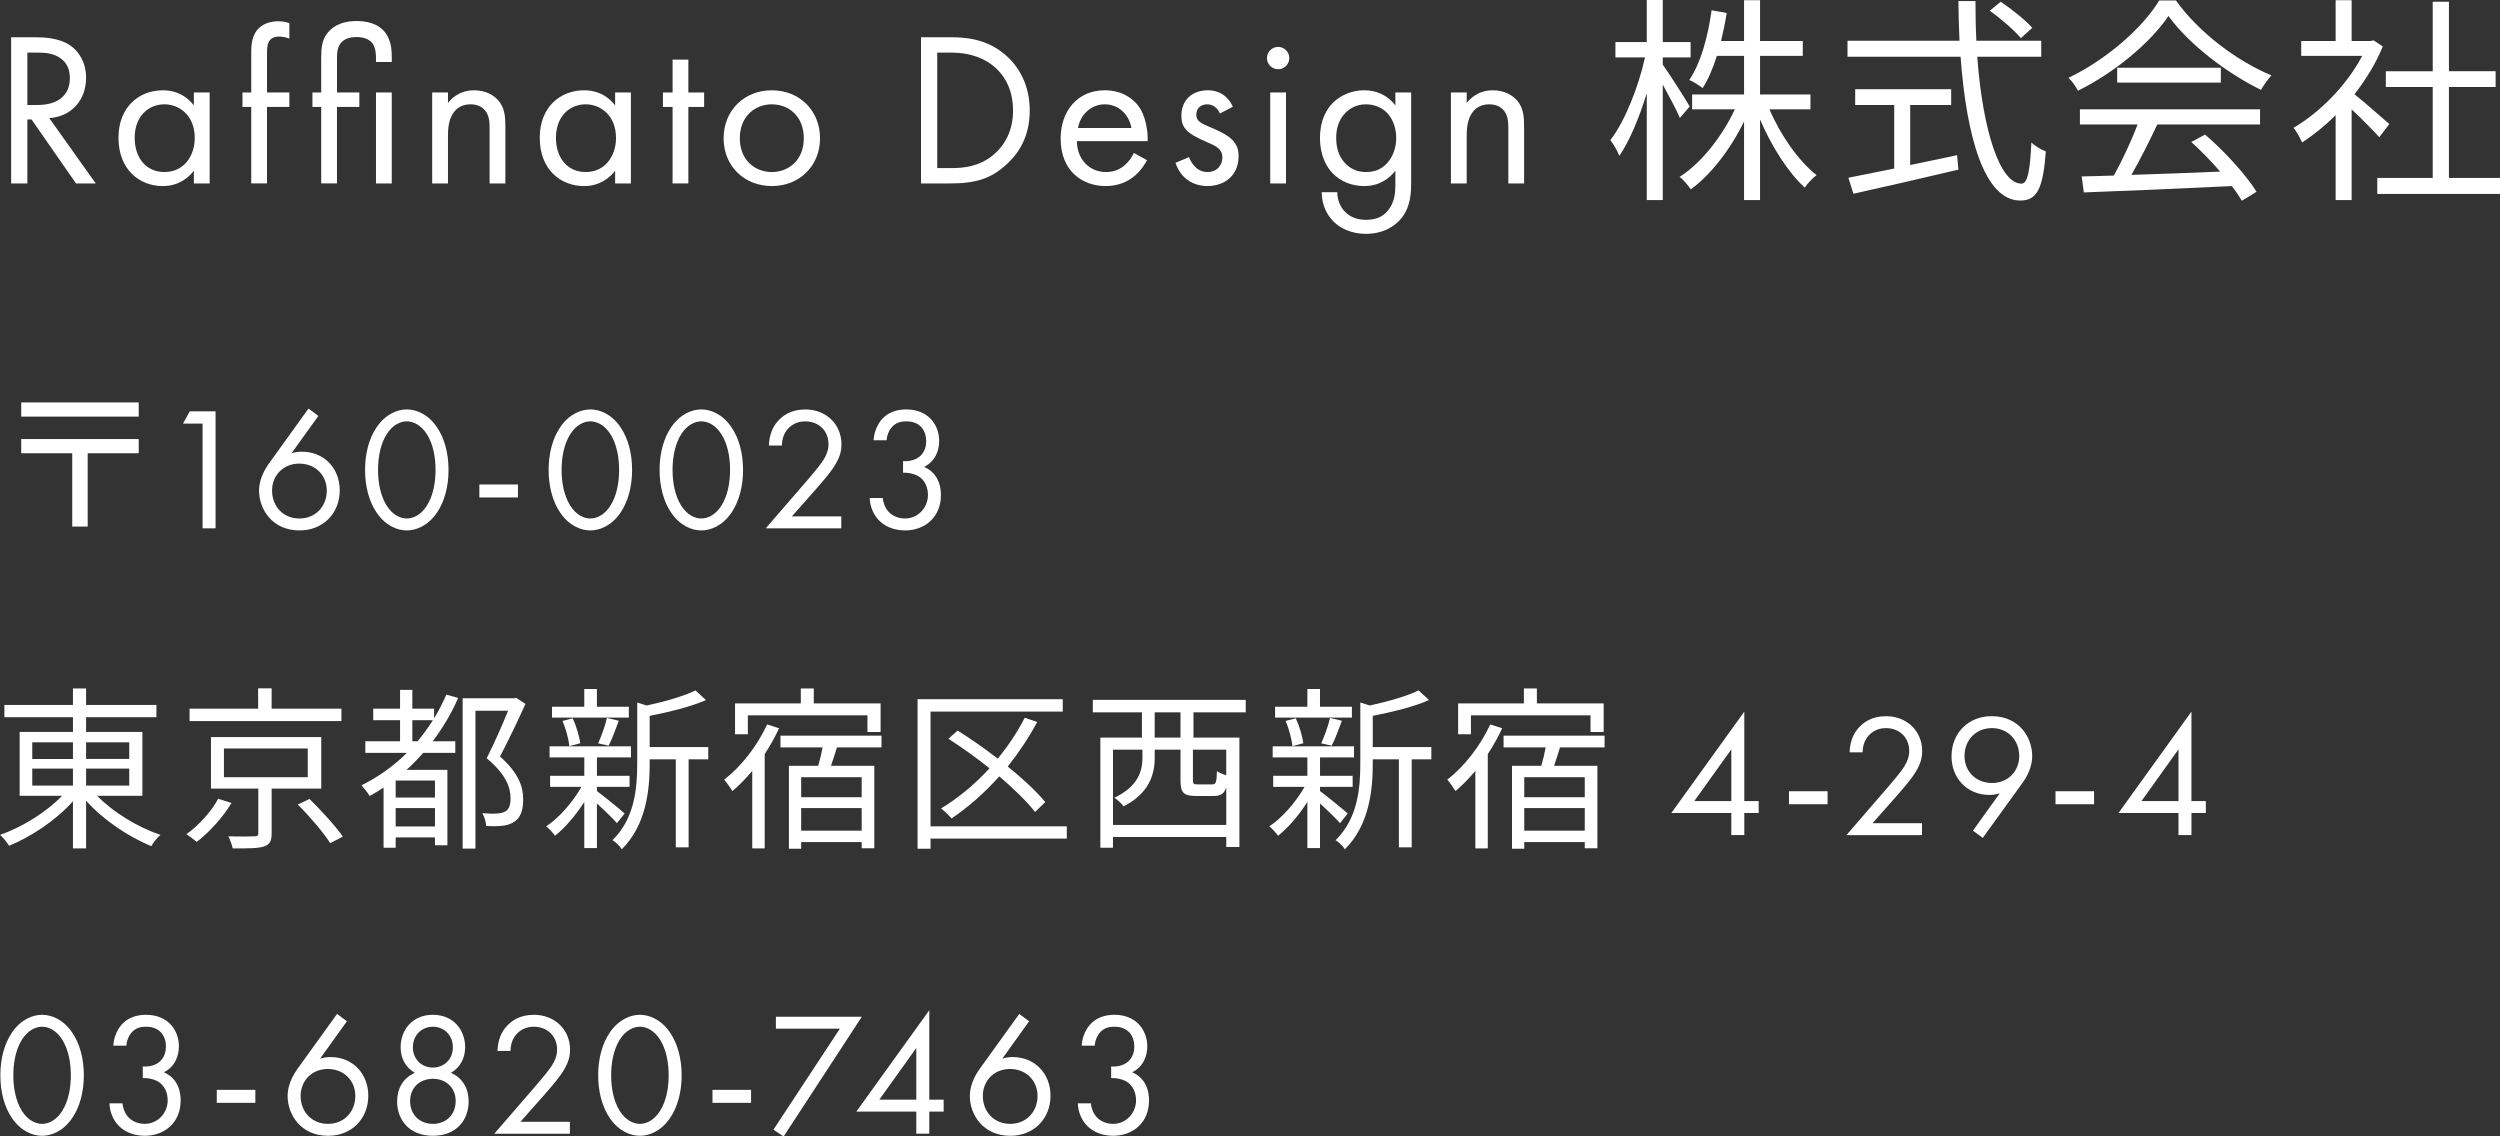 <?xml version="1.0" encoding="UTF-8"?>
<svg id="b" data-name="レイヤー 2" xmlns="http://www.w3.org/2000/svg" width="228.192" height="103.736" viewBox="0 0 228.192 103.736">
  <rect x="0" y="0" width="228.192" height="103.736" fill="#333333" stroke="none"/>
  <g id="c" data-name="フッター">
    <g>
      <path d="M3.157,3.401c.9,0,2.24.06,3.241.74.78.52,1.46,1.54,1.46,2.96,0,2.041-1.34,3.541-3.361,3.681l4.241,5.961h-1.8l-4.061-5.841h-.38v5.841h-1.48V3.401h2.141ZM2.497,9.582h.94c1.84,0,2.94-.88,2.94-2.44,0-.74-.22-1.48-1.06-1.96-.6-.34-1.28-.38-1.92-.38h-.9v4.781Z" fill="#fff" stroke-width="0"/>
      <path d="M17.696,8.442h1.44v8.302h-1.44v-1.16c-.48.62-1.38,1.4-2.841,1.4-2.1,0-4.04-1.48-4.04-4.401,0-2.86,1.92-4.341,4.04-4.341,1.601,0,2.461.88,2.841,1.38v-1.18ZM12.294,12.582c0,1.781,1,3.121,2.721,3.121,1.76,0,2.761-1.46,2.761-3.101,0-2.14-1.48-3.081-2.761-3.081-1.42,0-2.721,1.04-2.721,3.061Z" fill="#fff" stroke-width="0"/>
      <path d="M24.372,9.762v6.981h-1.44v-6.981h-.8v-1.32h.8v-3.621c0-.76.06-1.721.8-2.341.4-.34,1-.54,1.66-.54.52,0,.86.12,1.02.18v1.4c-.3-.12-.64-.18-.94-.18-.32,0-.7.08-.92.44-.18.3-.18.76-.18,1.2v3.461h2.04v1.32h-2.04Z" fill="#fff" stroke-width="0"/>
      <path d="M30.758,9.762v6.981h-1.44v-6.981h-.8v-1.32h.8v-3.121c0-.9.06-1.581.48-2.181.38-.56,1.18-1.22,2.741-1.22.7,0,2.041.12,2.741,1.22.46.74.48,1.54.48,2.181v.34h-1.44v-.34c0-.32-.02-.9-.28-1.3-.24-.36-.7-.64-1.5-.64s-1.26.28-1.5.64c-.26.38-.28.88-.28,1.3v3.121h2.04v1.32h-2.04ZM35.759,8.442v8.302h-1.44v-8.302h1.44Z" fill="#fff" stroke-width="0"/>
      <path d="M39.449,8.442h1.44v.96c.26-.34,1-1.16,2.38-1.16.98,0,1.88.4,2.38,1.141.42.62.48,1.3.48,2.22v5.141h-1.44v-5.101c0-.5-.04-1.08-.38-1.52-.28-.36-.72-.6-1.36-.6-.5,0-1.04.14-1.46.64-.56.66-.6,1.641-.6,2.241v4.341h-1.44v-8.302Z" fill="#fff" stroke-width="0"/>
      <path d="M56.147,8.442h1.44v8.302h-1.44v-1.16c-.48.62-1.38,1.4-2.841,1.4-2.1,0-4.04-1.48-4.04-4.401,0-2.86,1.92-4.341,4.04-4.341,1.601,0,2.461.88,2.841,1.38v-1.18ZM50.745,12.582c0,1.781,1,3.121,2.721,3.121,1.76,0,2.761-1.46,2.761-3.101,0-2.14-1.48-3.081-2.761-3.081-1.42,0-2.721,1.04-2.721,3.061Z" fill="#fff" stroke-width="0"/>
      <path d="M62.831,9.762v6.981h-1.44v-6.981h-.88v-1.32h.88v-3.001h1.44v3.001h1.44v1.32h-1.44Z" fill="#fff" stroke-width="0"/>
      <path d="M66.048,12.623c0-2.521,1.86-4.381,4.401-4.381s4.401,1.86,4.401,4.381-1.88,4.361-4.401,4.361-4.401-1.841-4.401-4.361ZM67.528,12.623c0,2.041,1.44,3.081,2.921,3.081,1.5,0,2.92-1.06,2.92-3.081,0-2.04-1.4-3.101-2.92-3.101s-2.921,1.081-2.921,3.101Z" fill="#fff" stroke-width="0"/>
      <path d="M84.068,3.401h2.721c1.34,0,3.241.14,4.921,1.56,1.22,1.02,2.281,2.721,2.281,5.121,0,2.801-1.38,4.301-2.341,5.121-1.22,1.04-2.501,1.54-4.881,1.54h-2.701V3.401ZM85.548,15.343h1.3c1.06,0,2.521-.12,3.821-1.2,1-.84,1.8-2.161,1.8-4.061,0-3.201-2.24-5.281-5.621-5.281h-1.3v10.542Z" fill="#fff" stroke-width="0"/>
      <path d="M104.695,14.623c-.24.46-.6.96-1.02,1.34-.76.68-1.7,1.02-2.761,1.02-2.001,0-4.101-1.26-4.101-4.341,0-2.481,1.52-4.401,4.021-4.401,1.621,0,2.641.8,3.141,1.52.52.74.82,2.021.78,3.121h-6.461c.02,1.72,1.2,2.821,2.641,2.821.68,0,1.22-.2,1.701-.6.38-.32.68-.74.86-1.141l1.2.66ZM103.275,11.683c-.24-1.3-1.221-2.161-2.441-2.161s-2.22.92-2.44,2.161h4.881Z" fill="#fff" stroke-width="0"/>
      <path d="M111.355,10.362c-.2-.48-.62-.84-1.161-.84-.52,0-1,.3-1,.94,0,.6.4.78,1.34,1.18,1.2.5,1.76.88,2.081,1.28.36.44.44.88.44,1.34,0,1.74-1.26,2.721-2.861,2.721-.34,0-2.2-.04-2.9-2.121l1.24-.52c.16.44.64,1.36,1.68,1.36.94,0,1.36-.7,1.36-1.32,0-.78-.56-1.04-1.34-1.38-1-.44-1.64-.76-2.021-1.22-.32-.4-.38-.8-.38-1.22,0-1.46,1.02-2.321,2.42-2.321.44,0,1.621.08,2.281,1.5l-1.18.62Z" fill="#fff" stroke-width="0"/>
      <path d="M116.662,4.281c.56,0,1.02.46,1.02,1.02s-.46,1.02-1.02,1.02-1.02-.46-1.02-1.02.46-1.02,1.02-1.02ZM117.382,8.442v8.302h-1.44v-8.302h1.44Z" fill="#fff" stroke-width="0"/>
      <path d="M127.365,8.442h1.44v8.102c0,.9,0,2.181-.8,3.261-.62.84-1.76,1.54-3.321,1.54-1.42,0-2.4-.56-2.96-1.12-.56-.56-1.081-1.46-1.081-2.681h1.42c0,.7.28,1.32.64,1.72.6.66,1.36.8,2.001.8,1.02,0,1.72-.36,2.201-1.16.42-.68.46-1.42.46-2.121v-1.2c-.48.62-1.38,1.4-2.841,1.4-1.22,0-2.2-.48-2.84-1.121-.56-.56-1.2-1.6-1.2-3.281,0-1.62.6-2.62,1.2-3.22.7-.68,1.72-1.121,2.84-1.121,1.22,0,2.181.52,2.841,1.38v-1.18ZM122.804,10.302c-.7.72-.84,1.601-.84,2.28,0,.72.14,1.701.94,2.441.46.42,1.02.68,1.78.68s1.36-.24,1.82-.7c.56-.54.94-1.42.94-2.401s-.36-1.84-.88-2.34c-.46-.46-1.14-.74-1.88-.74-.88,0-1.48.38-1.88.78Z" fill="#fff" stroke-width="0"/>
      <path d="M132.435,8.442h1.44v.96c.26-.34,1-1.16,2.38-1.16.98,0,1.88.4,2.38,1.141.42.62.48,1.3.48,2.22v5.141h-1.44v-5.101c0-.5-.04-1.08-.38-1.52-.28-.36-.72-.6-1.36-.6-.5,0-1.04.14-1.46.64-.56.66-.6,1.641-.6,2.241v4.341h-1.44v-8.302Z" fill="#fff" stroke-width="0"/>
      <path d="M153.332,10.762c-.28-.68-.98-1.98-1.56-3.041v10.543h-1.46v-9.762c-.68,2.24-1.581,4.381-2.501,5.721-.18-.44-.54-1.08-.82-1.44,1.3-1.66,2.561-4.821,3.161-7.542h-2.701v-1.4h2.861V0h1.46v3.841h2.541v1.4h-2.541v.66c.54.74,2.121,3.221,2.461,3.821l-.9,1.04ZM161.513,9.982c1,2.36,2.681,4.741,4.301,6.001-.36.26-.82.76-1.081,1.14-1.52-1.38-3.041-3.781-4.081-6.221v7.362h-1.46v-7.182c-1.22,2.521-3.021,4.861-4.861,6.201-.24-.36-.68-.88-1.02-1.14,1.96-1.24,3.881-3.681,5.041-6.161h-3.901v-1.36h4.741v-3.521h-2.481c-.36,1.12-.78,2.141-1.3,2.941-.26-.22-.86-.6-1.22-.74,1.06-1.56,1.7-3.941,2.04-6.361l1.38.24c-.14.88-.32,1.741-.52,2.561h2.101V.02h1.46v3.721h3.9v1.36h-3.9v3.521h4.601v1.36h-3.741Z" fill="#fff" stroke-width="0"/>
      <path d="M180.477,5.181c.5,6.722,2.06,11.582,4.04,11.582.54,0,.78-1.1.9-3.761.34.34.9.66,1.32.82-.26,3.46-.82,4.481-2.34,4.481-3.241,0-4.901-5.741-5.441-13.123h-10.322v-1.46h10.222c-.06-1.18-.08-2.4-.1-3.621h1.56c0,1.24.02,2.44.08,3.621h5.921v1.46h-5.841ZM174.356,15.063c1.4-.3,2.841-.58,4.281-.9l.12,1.32c-3.38.8-7.042,1.64-9.582,2.201l-.46-1.46c1.12-.22,2.581-.52,4.181-.84v-5.801h-3.561v-1.44h8.762v1.44h-3.741v5.481ZM184.458,3.481c-.58-.7-1.82-1.78-2.84-2.501l1-.82c1.02.68,2.281,1.7,2.881,2.38l-1.04.94Z" fill="#fff" stroke-width="0"/>
      <path d="M198.61.04c2.101,2.941,5.581,5.541,8.722,6.841-.34.36-.7.88-.96,1.32-3.081-1.5-6.582-4.161-8.442-6.741-1.62,2.4-4.86,5.141-8.262,6.821-.16-.34-.54-.88-.86-1.18,3.421-1.64,6.742-4.521,8.282-7.061h1.52ZM189.849,9.982h16.443v1.38h-9.382c-.7,1.48-1.56,3.201-2.361,4.601,2.481-.08,5.302-.18,8.102-.3-.82-.94-1.761-1.92-2.641-2.701l1.26-.68c1.841,1.58,3.781,3.741,4.701,5.221l-1.34.82c-.24-.4-.541-.86-.921-1.34-4.9.24-10.082.46-13.503.58l-.2-1.46c.86-.02,1.86-.04,2.941-.08.76-1.38,1.62-3.201,2.16-4.661h-5.261v-1.38ZM202.711,6.181v1.36h-9.462v-1.36h9.462Z" fill="#fff" stroke-width="0"/>
      <path d="M217.17,12.523c-.52-.58-1.62-1.701-2.521-2.541v8.282h-1.46v-7.742c-1.001.98-2.041,1.82-3.061,2.481-.16-.38-.541-1.06-.78-1.34,2.38-1.38,4.881-3.901,6.261-6.561h-5.561v-1.36h3.141V.02h1.46v3.721h1.74l.26-.06.841.56c-.62,1.54-1.541,3.021-2.581,4.361.921.74,2.681,2.28,3.181,2.72l-.92,1.201ZM228.192,16.244v1.46h-11.202v-1.46h5.061V7.942h-4.28v-1.44h4.28V.16h1.48v6.341h4.261v1.44h-4.261v8.302h4.661Z" fill="#fff" stroke-width="0"/>
      <path d="M12.661,36.731v1.296H1.937v-1.296h10.724ZM12.661,40.076v1.297h-4.658v6.69h-1.409v-6.69H1.937v-1.297h10.724Z" fill="#fff" stroke-width="0"/>
      <path d="M18.491,38.668h-1.793l.625-1.121h2.353v10.676h-1.185v-9.556Z" fill="#fff" stroke-width="0"/>
      <path d="M29.058,37.963l-2.449,3.41c.304-.096.608-.144.944-.144,2.049,0,3.458,1.537,3.458,3.521,0,2.129-1.537,3.666-3.666,3.666-2.513,0-3.698-1.953-3.698-3.633,0-.4.08-1.329.88-2.449l3.634-5.043.896.672ZM29.827,44.782c0-1.424-1.057-2.465-2.513-2.465s-2.481,1.072-2.481,2.465c0,1.425,1.008,2.545,2.497,2.545,1.473,0,2.497-1.105,2.497-2.545Z" fill="#fff" stroke-width="0"/>
      <path d="M34.394,46.815c-.704-1.024-1.072-2.401-1.072-3.921s.368-2.897,1.072-3.922c.816-1.184,1.889-1.601,2.737-1.601.848,0,1.921.416,2.737,1.601.705,1.024,1.073,2.401,1.073,3.922s-.368,2.897-1.073,3.921c-.816,1.185-1.889,1.601-2.737,1.601-.849,0-1.921-.416-2.737-1.601ZM35.29,39.644c-.576.913-.784,2.129-.784,3.249s.208,2.337.784,3.249c.56.896,1.296,1.185,1.841,1.185.544,0,1.28-.288,1.841-1.185.576-.912.784-2.128.784-3.249s-.208-2.337-.784-3.249c-.56-.896-1.297-1.185-1.841-1.185-.544,0-1.281.288-1.841,1.185Z" fill="#fff" stroke-width="0"/>
      <path d="M43.755,44.222h3.522v1.185h-3.522v-1.185Z" fill="#fff" stroke-width="0"/>
      <path d="M51.149,46.815c-.704-1.024-1.072-2.401-1.072-3.921s.368-2.897,1.072-3.922c.816-1.184,1.889-1.601,2.737-1.601.848,0,1.921.416,2.737,1.601.705,1.024,1.073,2.401,1.073,3.922s-.368,2.897-1.073,3.921c-.816,1.185-1.889,1.601-2.737,1.601-.849,0-1.921-.416-2.737-1.601ZM52.045,39.644c-.576.913-.784,2.129-.784,3.249s.208,2.337.784,3.249c.56.896,1.296,1.185,1.841,1.185.544,0,1.28-.288,1.841-1.185.576-.912.784-2.128.784-3.249s-.208-2.337-.784-3.249c-.56-.896-1.297-1.185-1.841-1.185-.544,0-1.281.288-1.841,1.185Z" fill="#fff" stroke-width="0"/>
      <path d="M61.277,46.815c-.704-1.024-1.072-2.401-1.072-3.921s.368-2.897,1.072-3.922c.816-1.184,1.889-1.601,2.737-1.601.848,0,1.921.416,2.737,1.601.705,1.024,1.073,2.401,1.073,3.922s-.368,2.897-1.073,3.921c-.816,1.185-1.889,1.601-2.737,1.601-.849,0-1.921-.416-2.737-1.601ZM62.173,39.644c-.576.913-.784,2.129-.784,3.249s.208,2.337.784,3.249c.56.896,1.296,1.185,1.841,1.185.544,0,1.28-.288,1.841-1.185.576-.912.784-2.128.784-3.249s-.208-2.337-.784-3.249c-.56-.896-1.297-1.185-1.841-1.185-.544,0-1.281.288-1.841,1.185Z" fill="#fff" stroke-width="0"/>
      <path d="M69.893,48.224l3.89-4.498c.272-.32.992-1.169,1.248-1.552.48-.689.592-1.201.592-1.633,0-1.201-.864-2.081-2.129-2.081-.752,0-1.377.336-1.777.945-.208.32-.336.72-.352,1.264h-1.185c.048-1.072.384-1.728.8-2.209.448-.512,1.201-1.088,2.529-1.088,1.889,0,3.297,1.345,3.297,3.186,0,.72-.208,1.377-.849,2.289-.448.625-1.024,1.281-1.456,1.777l-2.225,2.513h4.514v1.088h-6.899Z" fill="#fff" stroke-width="0"/>
      <path d="M79.739,40.188c.032-.592.224-1.137.496-1.569.705-1.105,1.841-1.248,2.481-1.248,2.017,0,3.009,1.409,3.009,2.881,0,.768-.288,1.825-1.377,2.369.368.144,1.537.736,1.537,2.577,0,2.001-1.456,3.217-3.281,3.217-1.105,0-2.401-.464-2.977-1.84-.16-.384-.224-.736-.24-1.121h1.185c.048.384.176.784.384,1.072.352.512.976.8,1.648.8,1.185,0,2.097-.976,2.097-2.161,0-.608-.24-1.425-1.056-1.793-.336-.16-.8-.24-1.217-.224v-1.056c.416.032.88-.048,1.217-.224.336-.176.896-.625.896-1.585,0-.945-.512-1.825-1.825-1.825-.432,0-.96.08-1.377.608-.208.272-.384.672-.416,1.121h-1.185Z" fill="#fff" stroke-width="0"/>
      <path d="M8.868,72.638c1.456,1.504,3.729,2.881,5.778,3.569-.288.24-.656.689-.832,1.024-2.081-.832-4.418-2.417-5.955-4.146v4.354h-1.201v-4.306c-1.52,1.713-3.793,3.233-5.826,4.066-.192-.304-.544-.752-.833-.993,2.017-.704,4.242-2.081,5.667-3.569H1.793v-5.826h4.866v-1.345H.4v-1.121h6.258v-1.504h1.201v1.504h6.418v1.121h-6.418v1.345h5.138v5.826h-4.13ZM2.945,69.277h3.713v-1.52h-3.713v1.52ZM2.945,71.71h3.713v-1.553h-3.713v1.553ZM7.859,67.756v1.52h3.938v-1.52h-3.938ZM11.797,70.157h-3.938v1.553h3.938v-1.553Z" fill="#fff" stroke-width="0"/>
      <path d="M21.128,73.294c-.752,1.265-2.001,2.657-3.169,3.553-.256-.224-.672-.528-.944-.704,1.152-.816,2.321-2.129,2.897-3.233l1.217.384ZM31.165,65.819h-13.862v-1.136h6.259v-1.857h1.232v1.857h6.371v1.136ZM24.794,71.982v4.082c0,.689-.16,1.024-.705,1.201-.528.176-1.44.176-2.849.176-.064-.32-.24-.8-.4-1.105,1.105.032,2.097.016,2.369,0,.304,0,.368-.064.368-.288v-4.065h-4.322v-4.706h10.068v4.706h-4.53ZM20.44,70.941h7.651v-2.625h-7.651v2.625ZM28.251,72.926c1.057,1.04,2.401,2.497,3.042,3.441l-1.152.592c-.592-.928-1.873-2.449-2.961-3.522l1.072-.512Z" fill="#fff" stroke-width="0"/>
      <path d="M41.815,63.706c-.624,1.456-1.425,2.769-2.321,3.954h2.064v1.057h-2.929c-.48.544-.977,1.072-1.521,1.552h3.729v6.883h-1.136v-.72h-3.585v.944h-1.105v-5.49c-.4.273-.833.528-1.265.769-.144-.24-.528-.736-.752-.977,1.552-.768,2.945-1.761,4.146-2.961h-3.793v-1.057h3.169v-1.921h-2.449v-1.056h2.449v-1.713h1.121v1.713h1.985v.88c.432-.689.784-1.409,1.121-2.161l1.072.304ZM39.702,71.246h-3.585v1.553h3.585v-1.553ZM39.702,75.439v-1.681h-3.585v1.681h3.585ZM38.118,67.66c.496-.608.976-1.248,1.392-1.921h-1.873v1.921h.48ZM47.961,64.251c-.672,1.504-1.553,3.329-2.321,4.802,1.681,1.489,2.113,2.737,2.113,3.873.016.977-.224,1.713-.816,2.081-.288.208-.672.32-1.072.368-.432.048-.993.048-1.489.016-.016-.336-.144-.832-.352-1.169.528.048,1.008.064,1.36.032.272-.016.544-.08.752-.192.352-.192.48-.672.464-1.248,0-1.009-.497-2.209-2.177-3.602.689-1.361,1.441-3.057,1.953-4.338h-2.978v12.581h-1.169v-13.717h4.69l.192-.048.848.56Z" fill="#fff" stroke-width="0"/>
      <path d="M56.309,75.135c-.336-.4-1.152-1.185-1.825-1.793v4.066h-1.152v-4.21c-.785,1.233-1.777,2.385-2.673,3.089-.192-.272-.544-.656-.8-.864,1.152-.752,2.417-2.193,3.217-3.602h-2.865v-1.008h3.122v-1.681h-3.169v-1.008h7.427v1.008h-3.105v1.681h2.977v1.008h-2.977v.384c.608.448,2.161,1.712,2.529,2.049l-.704.88ZM57.397,65.499h-7.011v-.993h2.945v-1.617h1.152v1.617h2.913v.993ZM51.971,68.108c-.064-.625-.32-1.585-.624-2.305l.928-.24c.336.72.608,1.665.689,2.273l-.993.272ZM54.596,67.852c.288-.64.656-1.632.8-2.321l1.088.256c-.304.8-.624,1.696-.928,2.273l-.96-.208ZM64.648,69.309h-1.793v8.035h-1.169v-8.035h-2.385v.4c0,2.385-.304,5.586-2.545,7.811-.144-.256-.576-.672-.849-.832,2.033-1.985,2.257-4.754,2.257-6.995v-5.57l.865.273c1.632-.352,3.425-.865,4.45-1.377l.96.88c-1.361.608-3.361,1.089-5.138,1.441v2.849h5.346v1.121Z" fill="#fff" stroke-width="0"/>
      <path d="M71.111,66.476c-.368.8-.816,1.601-1.312,2.353v8.611h-1.136v-7.075c-.577.689-1.201,1.329-1.809,1.841-.144-.24-.528-.784-.752-1.04,1.552-1.2,3.025-3.089,3.921-5.042l1.088.352ZM68.262,67.02h-1.169v-2.817h6.002v-1.36h1.185v1.36h6.098v2.609h-1.2v-1.521h-10.916v1.729ZM76.393,68.22c-.176.576-.368,1.169-.544,1.681h3.954v7.523h-1.152v-.56h-5.522v.608h-1.121v-7.571h2.673c.16-.528.304-1.136.4-1.681h-3.842v-1.072h9.22v1.072h-4.065ZM78.65,70.941h-5.522v1.825h5.522v-1.825ZM78.65,75.823v-2.064h-5.522v2.064h5.522Z" fill="#fff" stroke-width="0"/>
      <path d="M97.374,76.544h-12.437v.928h-1.185v-13.653h13.253v1.136h-12.069v10.468h12.437v1.121ZM94.477,74.111c-.752-.96-1.921-2.097-3.265-3.249-1.345,1.505-2.833,2.817-4.354,3.842-.208-.24-.672-.689-.96-.913,1.585-.96,3.089-2.209,4.418-3.666-1.216-.976-2.529-1.905-3.746-2.689l.833-.752c1.185.736,2.465,1.633,3.666,2.561.96-1.169,1.792-2.417,2.465-3.729l1.137.384c-.769,1.44-1.681,2.801-2.689,4.066,1.393,1.12,2.625,2.272,3.426,3.249l-.929.896Z" fill="#fff" stroke-width="0"/>
      <path d="M108.936,65.019v2.305h4.193v9.988h-1.2v-.912h-10.34v.976h-1.152v-10.052h3.793v-2.305h-4.482v-1.136h13.957v1.136h-4.769ZM111.929,75.295v-3.441c-.192.624-.528.8-1.152.8h-1.585c-1.185,0-1.44-.304-1.44-1.456v-2.769h-2.353v.752c0,1.505-.528,3.266-2.849,4.418-.144-.24-.592-.625-.833-.784,2.177-1.04,2.561-2.449,2.561-3.65v-.736h-2.689v6.867h10.34ZM107.751,65.019h-2.353v2.305h2.353v-2.305ZM111.929,68.429h-3.042v2.769c0,.352.048.4.464.4h1.28c.352,0,.416-.144.448-1.216.192.144.544.288.849.384v-2.337Z" fill="#fff" stroke-width="0"/>
      <path d="M122.31,75.135c-.336-.4-1.152-1.185-1.825-1.793v4.066h-1.152v-4.21c-.785,1.233-1.777,2.385-2.673,3.089-.192-.272-.544-.656-.8-.864,1.152-.752,2.417-2.193,3.217-3.602h-2.865v-1.008h3.122v-1.681h-3.169v-1.008h7.427v1.008h-3.105v1.681h2.977v1.008h-2.977v.384c.608.448,2.161,1.712,2.529,2.049l-.704.88ZM123.398,65.499h-7.011v-.993h2.945v-1.617h1.152v1.617h2.913v.993ZM117.972,68.108c-.064-.625-.32-1.585-.624-2.305l.928-.24c.336.72.608,1.665.689,2.273l-.993.272ZM120.597,67.852c.288-.64.656-1.632.8-2.321l1.088.256c-.304.8-.624,1.696-.928,2.273l-.96-.208ZM130.649,69.309h-1.793v8.035h-1.169v-8.035h-2.385v.4c0,2.385-.304,5.586-2.545,7.811-.144-.256-.576-.672-.849-.832,2.033-1.985,2.257-4.754,2.257-6.995v-5.57l.865.273c1.632-.352,3.425-.865,4.45-1.377l.96.88c-1.361.608-3.361,1.089-5.138,1.441v2.849h5.346v1.121Z" fill="#fff" stroke-width="0"/>
      <path d="M137.112,66.476c-.368.8-.816,1.601-1.312,2.353v8.611h-1.136v-7.075c-.577.689-1.201,1.329-1.809,1.841-.144-.24-.528-.784-.752-1.04,1.552-1.2,3.025-3.089,3.921-5.042l1.088.352ZM134.263,67.02h-1.169v-2.817h6.002v-1.36h1.185v1.36h6.098v2.609h-1.2v-1.521h-10.916v1.729ZM142.394,68.22c-.176.576-.368,1.169-.544,1.681h3.954v7.523h-1.152v-.56h-5.522v.608h-1.12v-7.571h2.673c.16-.528.304-1.136.4-1.681h-3.842v-1.072h9.22v1.072h-4.065ZM144.651,70.941h-5.522v1.825h5.522v-1.825ZM144.651,75.823v-2.064h-5.522v2.064h5.522Z" fill="#fff" stroke-width="0"/>
      <path d="M159.214,73.118h1.312v1.089h-1.312v2.017h-1.185v-2.017h-5.474l6.659-9.252v8.163ZM158.029,73.118v-4.722l-3.377,4.722h3.377Z" fill="#fff" stroke-width="0"/>
      <path d="M163.292,72.222h3.522v1.185h-3.522v-1.185Z" fill="#fff" stroke-width="0"/>
      <path d="M168.537,76.224l3.89-4.498c.272-.32.992-1.169,1.248-1.552.48-.689.592-1.201.592-1.633,0-1.201-.864-2.081-2.129-2.081-.752,0-1.377.336-1.777.945-.208.32-.336.72-.352,1.264h-1.185c.048-1.072.384-1.728.8-2.209.448-.512,1.201-1.088,2.529-1.088,1.889,0,3.297,1.345,3.297,3.186,0,.72-.208,1.377-.849,2.289-.448.625-1.024,1.281-1.456,1.777l-2.225,2.513h4.514v1.088h-6.899Z" fill="#fff" stroke-width="0"/>
      <path d="M180.082,75.823l2.449-3.409c-.304.096-.608.144-.944.144-2.049,0-3.458-1.537-3.458-3.522,0-2.129,1.537-3.666,3.666-3.666,2.513,0,3.698,1.953,3.698,3.634,0,.4-.08,1.344-.88,2.449l-3.634,5.026-.896-.657ZM179.314,69.005c0,1.424,1.057,2.465,2.513,2.465s2.481-1.072,2.481-2.465c0-1.425-1.008-2.545-2.497-2.545-1.473,0-2.497,1.105-2.497,2.545Z" fill="#fff" stroke-width="0"/>
      <path d="M187.62,72.222h3.521v1.185h-3.521v-1.185Z" fill="#fff" stroke-width="0"/>
      <path d="M200.03,73.118h1.312v1.089h-1.312v2.017h-1.185v-2.017h-5.474l6.658-9.252v8.163ZM198.846,73.118v-4.722l-3.377,4.722h3.377Z" fill="#fff" stroke-width="0"/>
      <path d="M1.105,102.071c-.704-1.024-1.072-2.401-1.072-3.921s.368-2.897,1.072-3.922c.816-1.184,1.889-1.601,2.737-1.601.848,0,1.921.416,2.737,1.601.705,1.024,1.073,2.401,1.073,3.922s-.368,2.897-1.073,3.921c-.816,1.185-1.889,1.601-2.737,1.601-.849,0-1.921-.416-2.737-1.601ZM2.001,94.9c-.576.913-.784,2.129-.784,3.249s.208,2.337.784,3.249c.56.896,1.296,1.185,1.841,1.185.544,0,1.28-.288,1.841-1.185.576-.912.784-2.128.784-3.249s-.208-2.337-.784-3.249c-.56-.896-1.297-1.185-1.841-1.185-.544,0-1.281.288-1.841,1.185Z" fill="#fff" stroke-width="0"/>
      <path d="M10.344,95.444c.032-.592.224-1.137.496-1.569.705-1.105,1.841-1.248,2.481-1.248,2.017,0,3.009,1.409,3.009,2.881,0,.768-.288,1.825-1.377,2.369.368.144,1.537.736,1.537,2.577,0,2.001-1.456,3.217-3.281,3.217-1.105,0-2.401-.464-2.977-1.84-.16-.384-.224-.736-.24-1.121h1.185c.048.384.176.784.384,1.072.352.512.976.8,1.648.8,1.185,0,2.097-.976,2.097-2.161,0-.608-.24-1.425-1.056-1.793-.336-.16-.8-.24-1.217-.224v-1.056c.416.032.88-.048,1.217-.224.336-.176.896-.625.896-1.585,0-.945-.512-1.825-1.825-1.825-.432,0-.96.08-1.377.608-.208.272-.384.672-.416,1.121h-1.185Z" fill="#fff" stroke-width="0"/>
      <path d="M19.786,99.478h3.522v1.185h-3.522v-1.185Z" fill="#fff" stroke-width="0"/>
      <path d="M31.665,93.219l-2.449,3.41c.304-.096.608-.144.944-.144,2.049,0,3.458,1.537,3.458,3.521,0,2.129-1.537,3.666-3.666,3.666-2.513,0-3.698-1.953-3.698-3.633,0-.4.08-1.329.88-2.449l3.634-5.043.896.672ZM32.433,100.038c0-1.424-1.057-2.465-2.513-2.465s-2.481,1.072-2.481,2.465c0,1.425,1.008,2.545,2.497,2.545,1.473,0,2.497-1.105,2.497-2.545Z" fill="#fff" stroke-width="0"/>
      <path d="M42.777,100.534c0,1.665-1.088,3.137-3.265,3.137s-3.265-1.473-3.265-3.137c0-1.152.528-2.129,1.616-2.609-.848-.496-1.296-1.345-1.296-2.337,0-1.52,1.024-2.961,2.945-2.961s2.945,1.441,2.945,2.961c0,.992-.448,1.841-1.297,2.337,1.088.48,1.617,1.456,1.617,2.609ZM41.593,100.502c0-1.201-.864-2.033-2.081-2.033s-2.081.833-2.081,2.033c0,1.216.849,2.081,2.081,2.081s2.081-.864,2.081-2.081ZM41.337,95.605c0-1.169-.848-1.889-1.825-1.889s-1.825.721-1.825,1.889c0,1.056.784,1.84,1.825,1.84s1.825-.784,1.825-1.84Z" fill="#fff" stroke-width="0"/>
      <path d="M45.12,103.48l3.89-4.498c.272-.32.992-1.169,1.248-1.552.48-.689.592-1.201.592-1.633,0-1.201-.864-2.081-2.129-2.081-.752,0-1.377.336-1.777.945-.208.32-.336.72-.352,1.264h-1.185c.048-1.072.384-1.728.8-2.209.448-.512,1.201-1.088,2.529-1.088,1.889,0,3.297,1.345,3.297,3.186,0,.72-.208,1.377-.849,2.289-.448.625-1.024,1.281-1.456,1.777l-2.225,2.513h4.514v1.088h-6.899Z" fill="#fff" stroke-width="0"/>
      <path d="M55.672,102.071c-.704-1.024-1.072-2.401-1.072-3.921s.368-2.897,1.072-3.922c.816-1.184,1.889-1.601,2.737-1.601.848,0,1.921.416,2.737,1.601.705,1.024,1.073,2.401,1.073,3.922s-.368,2.897-1.073,3.921c-.816,1.185-1.889,1.601-2.737,1.601-.849,0-1.921-.416-2.737-1.601ZM56.568,94.9c-.576.913-.784,2.129-.784,3.249s.208,2.337.784,3.249c.56.896,1.296,1.185,1.841,1.185.544,0,1.28-.288,1.841-1.185.576-.912.784-2.128.784-3.249s-.208-2.337-.784-3.249c-.56-.896-1.297-1.185-1.841-1.185-.544,0-1.281.288-1.841,1.185Z" fill="#fff" stroke-width="0"/>
      <path d="M65.033,99.478h3.522v1.185h-3.522v-1.185Z" fill="#fff" stroke-width="0"/>
      <path d="M76.663,93.892h-5.842v-1.088h7.843l-7.139,10.933-.928-.625,6.066-9.22Z" fill="#fff" stroke-width="0"/>
      <path d="M84.822,100.374h1.312v1.089h-1.312v2.017h-1.185v-2.017h-5.474l6.659-9.252v8.163ZM83.637,100.374v-4.722l-3.377,4.722h3.377Z" fill="#fff" stroke-width="0"/>
      <path d="M93.935,93.219l-2.449,3.41c.304-.096.608-.144.944-.144,2.049,0,3.458,1.537,3.458,3.521,0,2.129-1.537,3.666-3.666,3.666-2.513,0-3.698-1.953-3.698-3.633,0-.4.08-1.329.88-2.449l3.633-5.043.896.672ZM94.703,100.038c0-1.424-1.057-2.465-2.513-2.465s-2.481,1.072-2.481,2.465c0,1.425,1.008,2.545,2.497,2.545,1.473,0,2.497-1.105,2.497-2.545Z" fill="#fff" stroke-width="0"/>
      <path d="M98.734,95.444c.032-.592.224-1.137.496-1.569.705-1.105,1.841-1.248,2.481-1.248,2.017,0,3.009,1.409,3.009,2.881,0,.768-.288,1.825-1.377,2.369.368.144,1.537.736,1.537,2.577,0,2.001-1.456,3.217-3.281,3.217-1.105,0-2.401-.464-2.977-1.84-.16-.384-.224-.736-.24-1.121h1.185c.048.384.176.784.384,1.072.352.512.976.8,1.648.8,1.185,0,2.097-.976,2.097-2.161,0-.608-.24-1.425-1.056-1.793-.336-.16-.8-.24-1.217-.224v-1.056c.416.032.88-.048,1.217-.224.336-.176.896-.625.896-1.585,0-.945-.512-1.825-1.825-1.825-.432,0-.96.08-1.377.608-.208.272-.384.672-.416,1.121h-1.185Z" fill="#fff" stroke-width="0"/>
    </g>
  </g>
</svg>